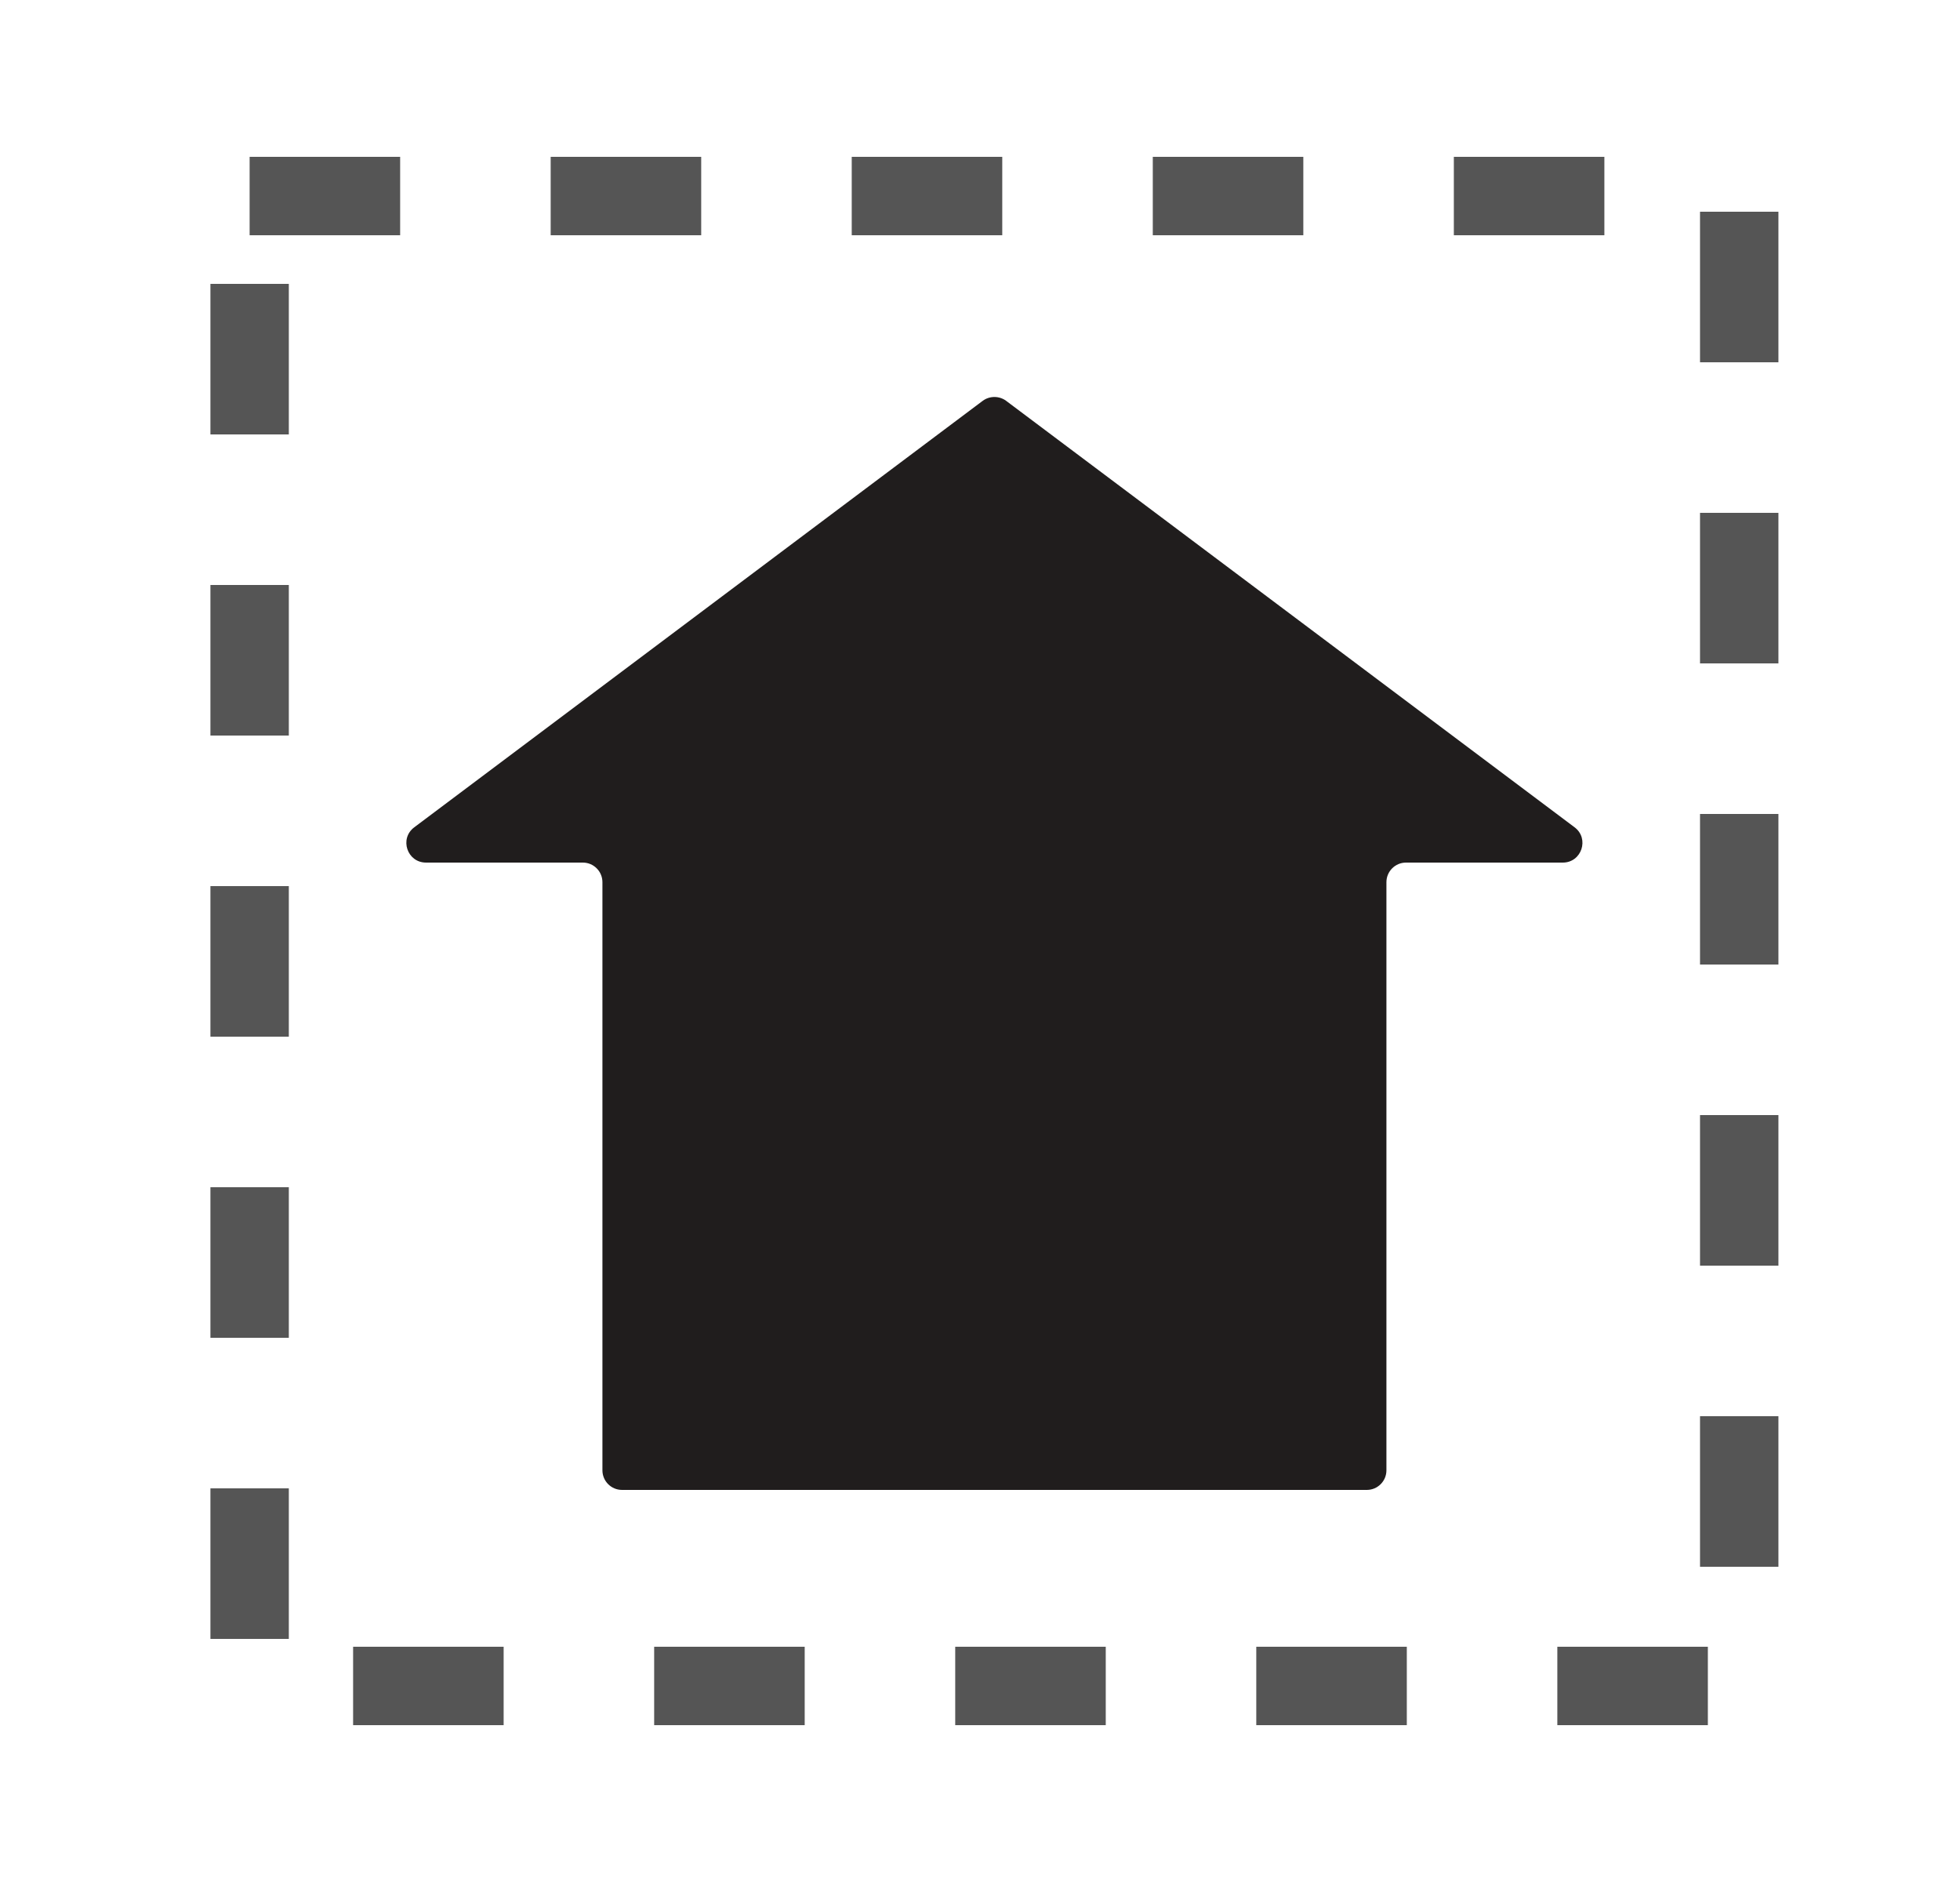 <svg width="25" height="24" viewBox="0 0 25 24" fill="none" xmlns="http://www.w3.org/2000/svg">
<g id="House &#226;&#128;&#148;&#194;&#160;icons">
<path id="Vector 15" d="M5.284 10.55L12.534 5.112C12.623 5.046 12.745 5.046 12.834 5.112L20.084 10.55C20.276 10.694 20.174 11 19.934 11H17.934C17.796 11 17.684 11.112 17.684 11.25V18.75C17.684 18.888 17.572 19 17.434 19H7.934C7.796 19 7.684 18.888 7.684 18.75V11.25C7.684 11.112 7.572 11 7.434 11H5.434C5.193 11 5.091 10.694 5.284 10.55Z" fill="#201D1D"/>
<rect id="Rectangle 1137" x="3.184" y="2.5" width="19" height="19" stroke="#555555" stroke-dasharray="1.92 1.92"/>
</g>
</svg>
